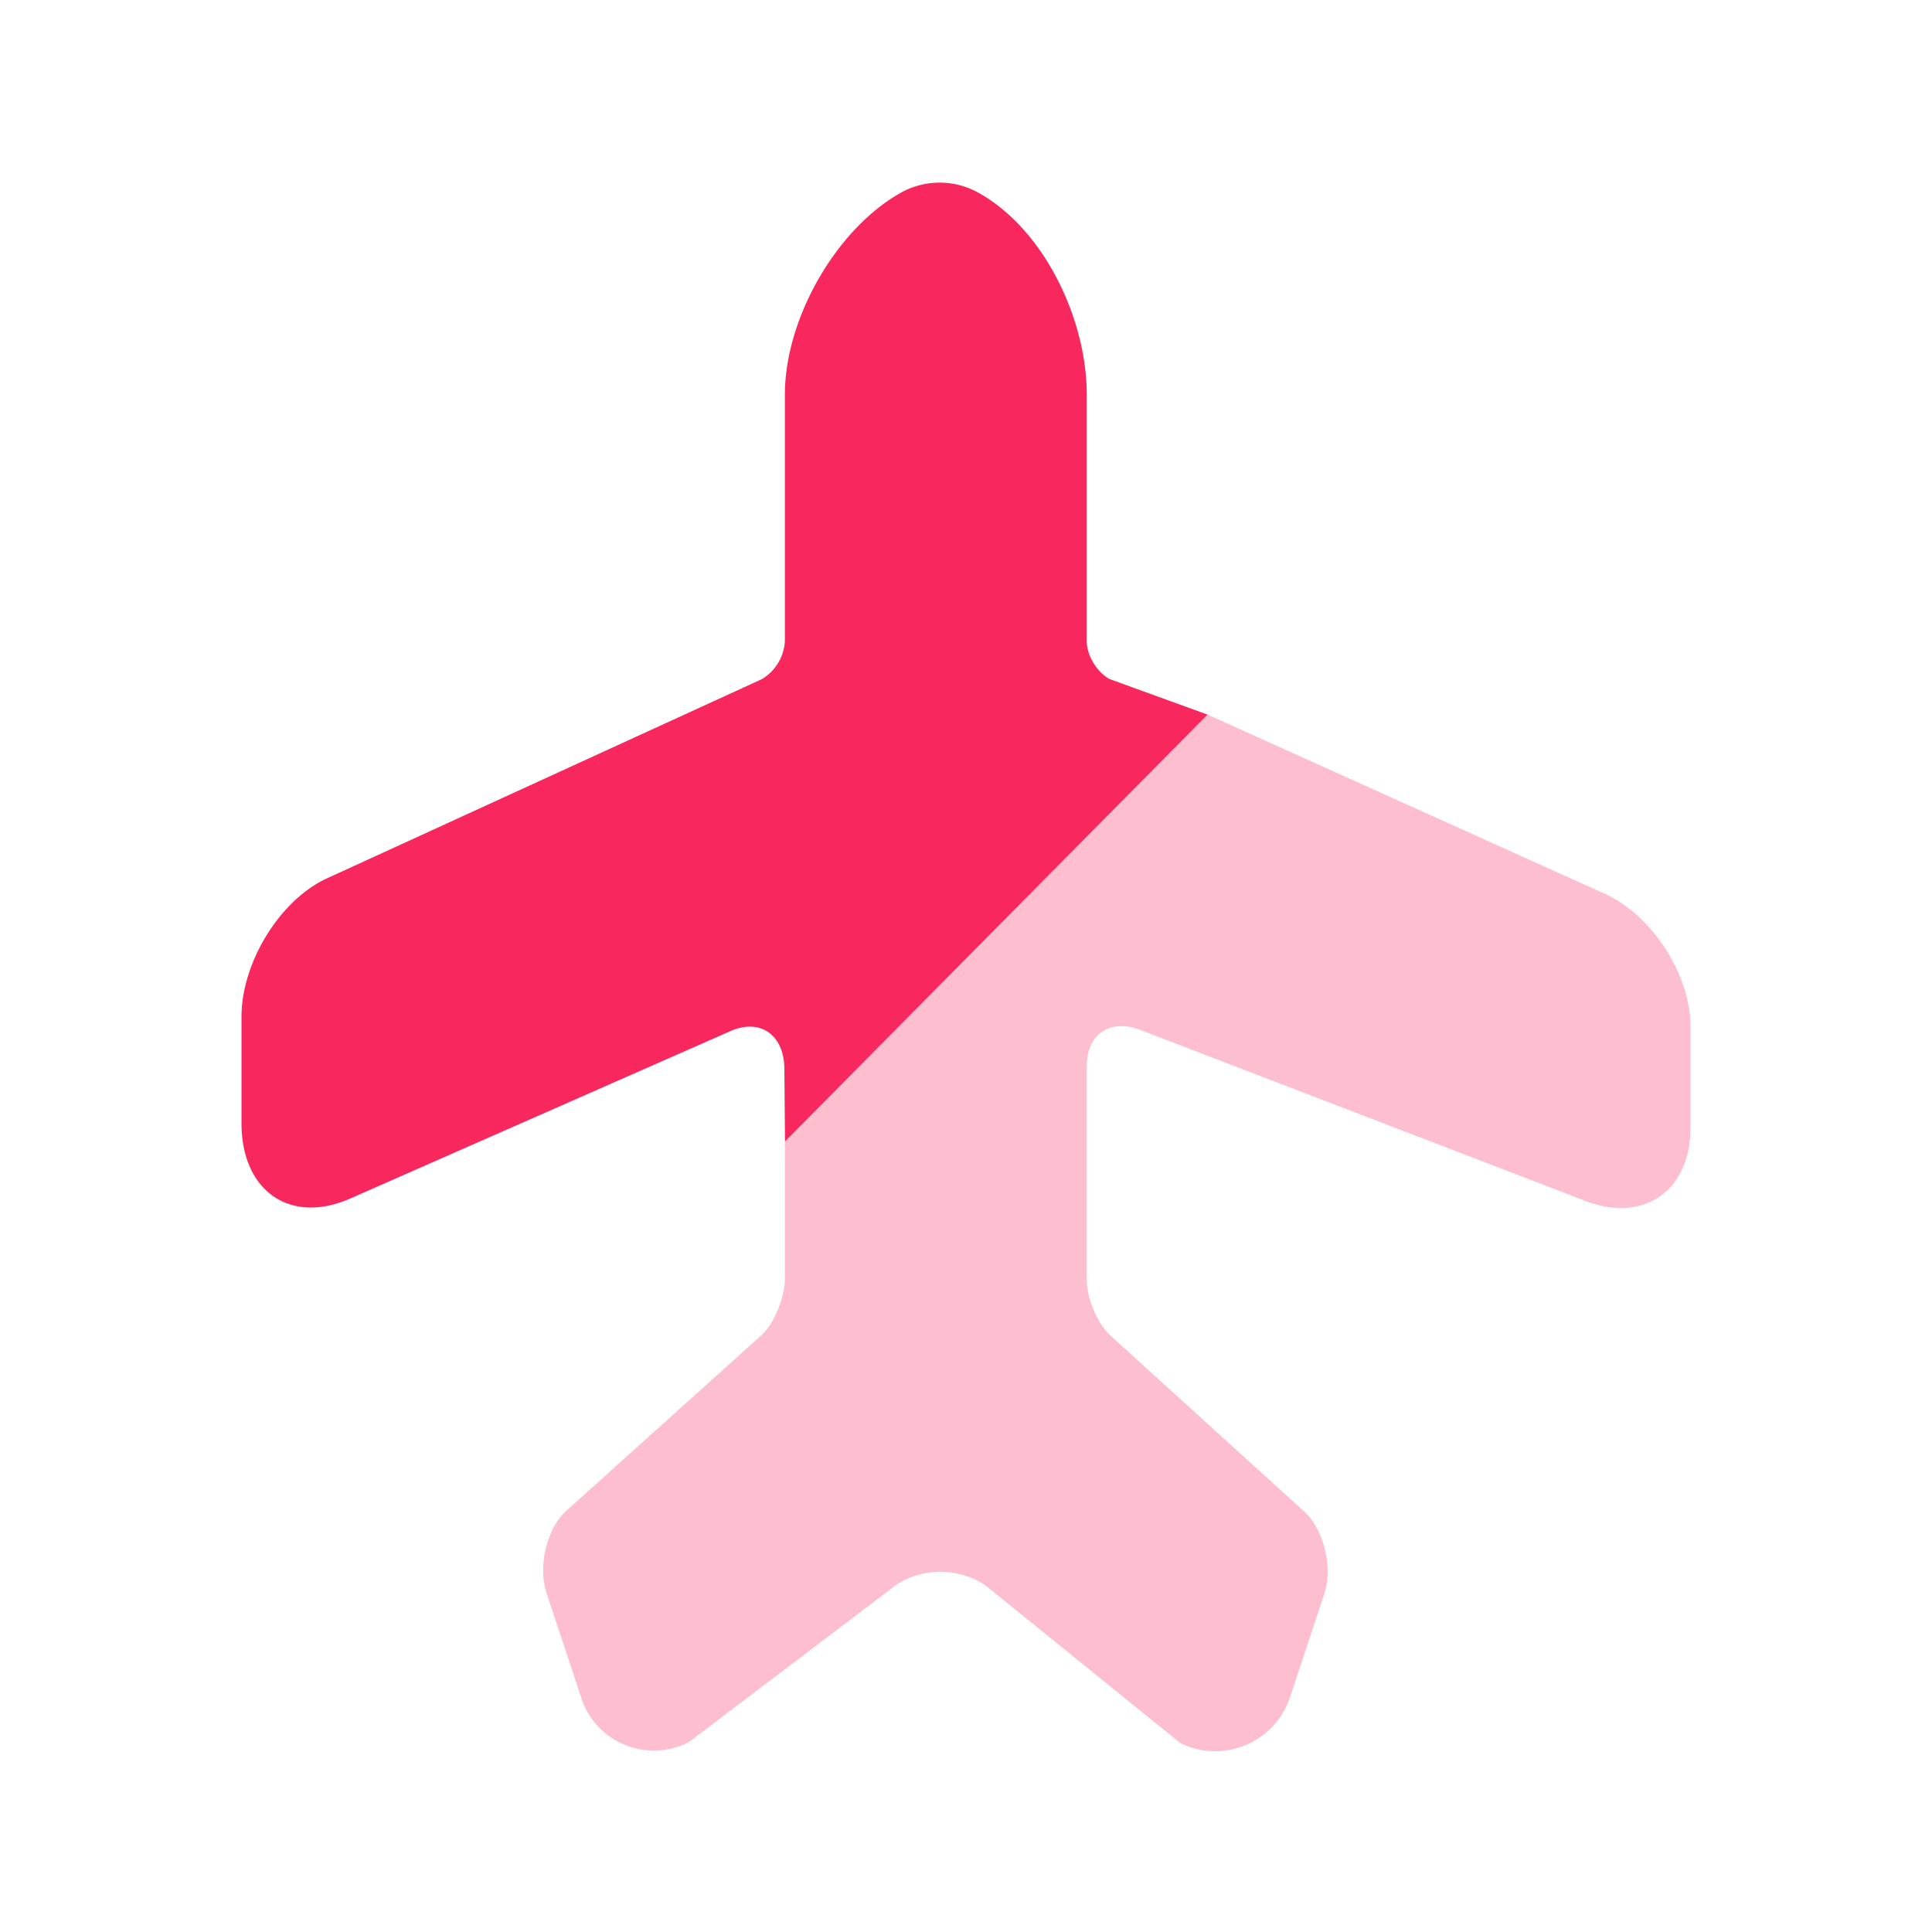 <svg xmlns="http://www.w3.org/2000/svg" width="32" height="32" fill="none"><path fill="#F8275E" d="m13.002 18.905-.01-1.195c0-.573-.407-.854-.904-.627l-6.268 2.76C4.815 20.296 4 19.736 4 18.602V16.84c0-.907.65-1.961 1.451-2.308l7.167-3.283a.784.784 0 0 0 .382-.627V6.54c0-1.28.87-2.778 1.952-3.365.382-.2.84-.2 1.222 0C17.268 3.76 18 5.258 18 6.539v4.083c0 .24.178.52.382.627l1.618.587-6.998 7.07Z"/><path fill="#F8275E" d="M28 17v1.677c0 1.08-.816 1.614-1.823 1.182l-7.272-2.793c-.51-.203-.905.051-.905.598v3.534c0 .292.166.711.382.914l3.248 2.949c.306.305.446.914.306 1.334l-.574 1.728c-.255.75-1.109 1.092-1.81.75L16.41 26.33c-.459-.394-1.21-.394-1.67 0l-3.332 2.527c-.701.355-1.555 0-1.785-.75l-.573-1.728c-.14-.432 0-1.03.306-1.334l3.274-2.946c.204-.203.37-.623.37-.915v-2.287l6.991-7.066 6.556 2.958C27.35 15.132 28 16.136 28 17Z" opacity=".3"/></svg>